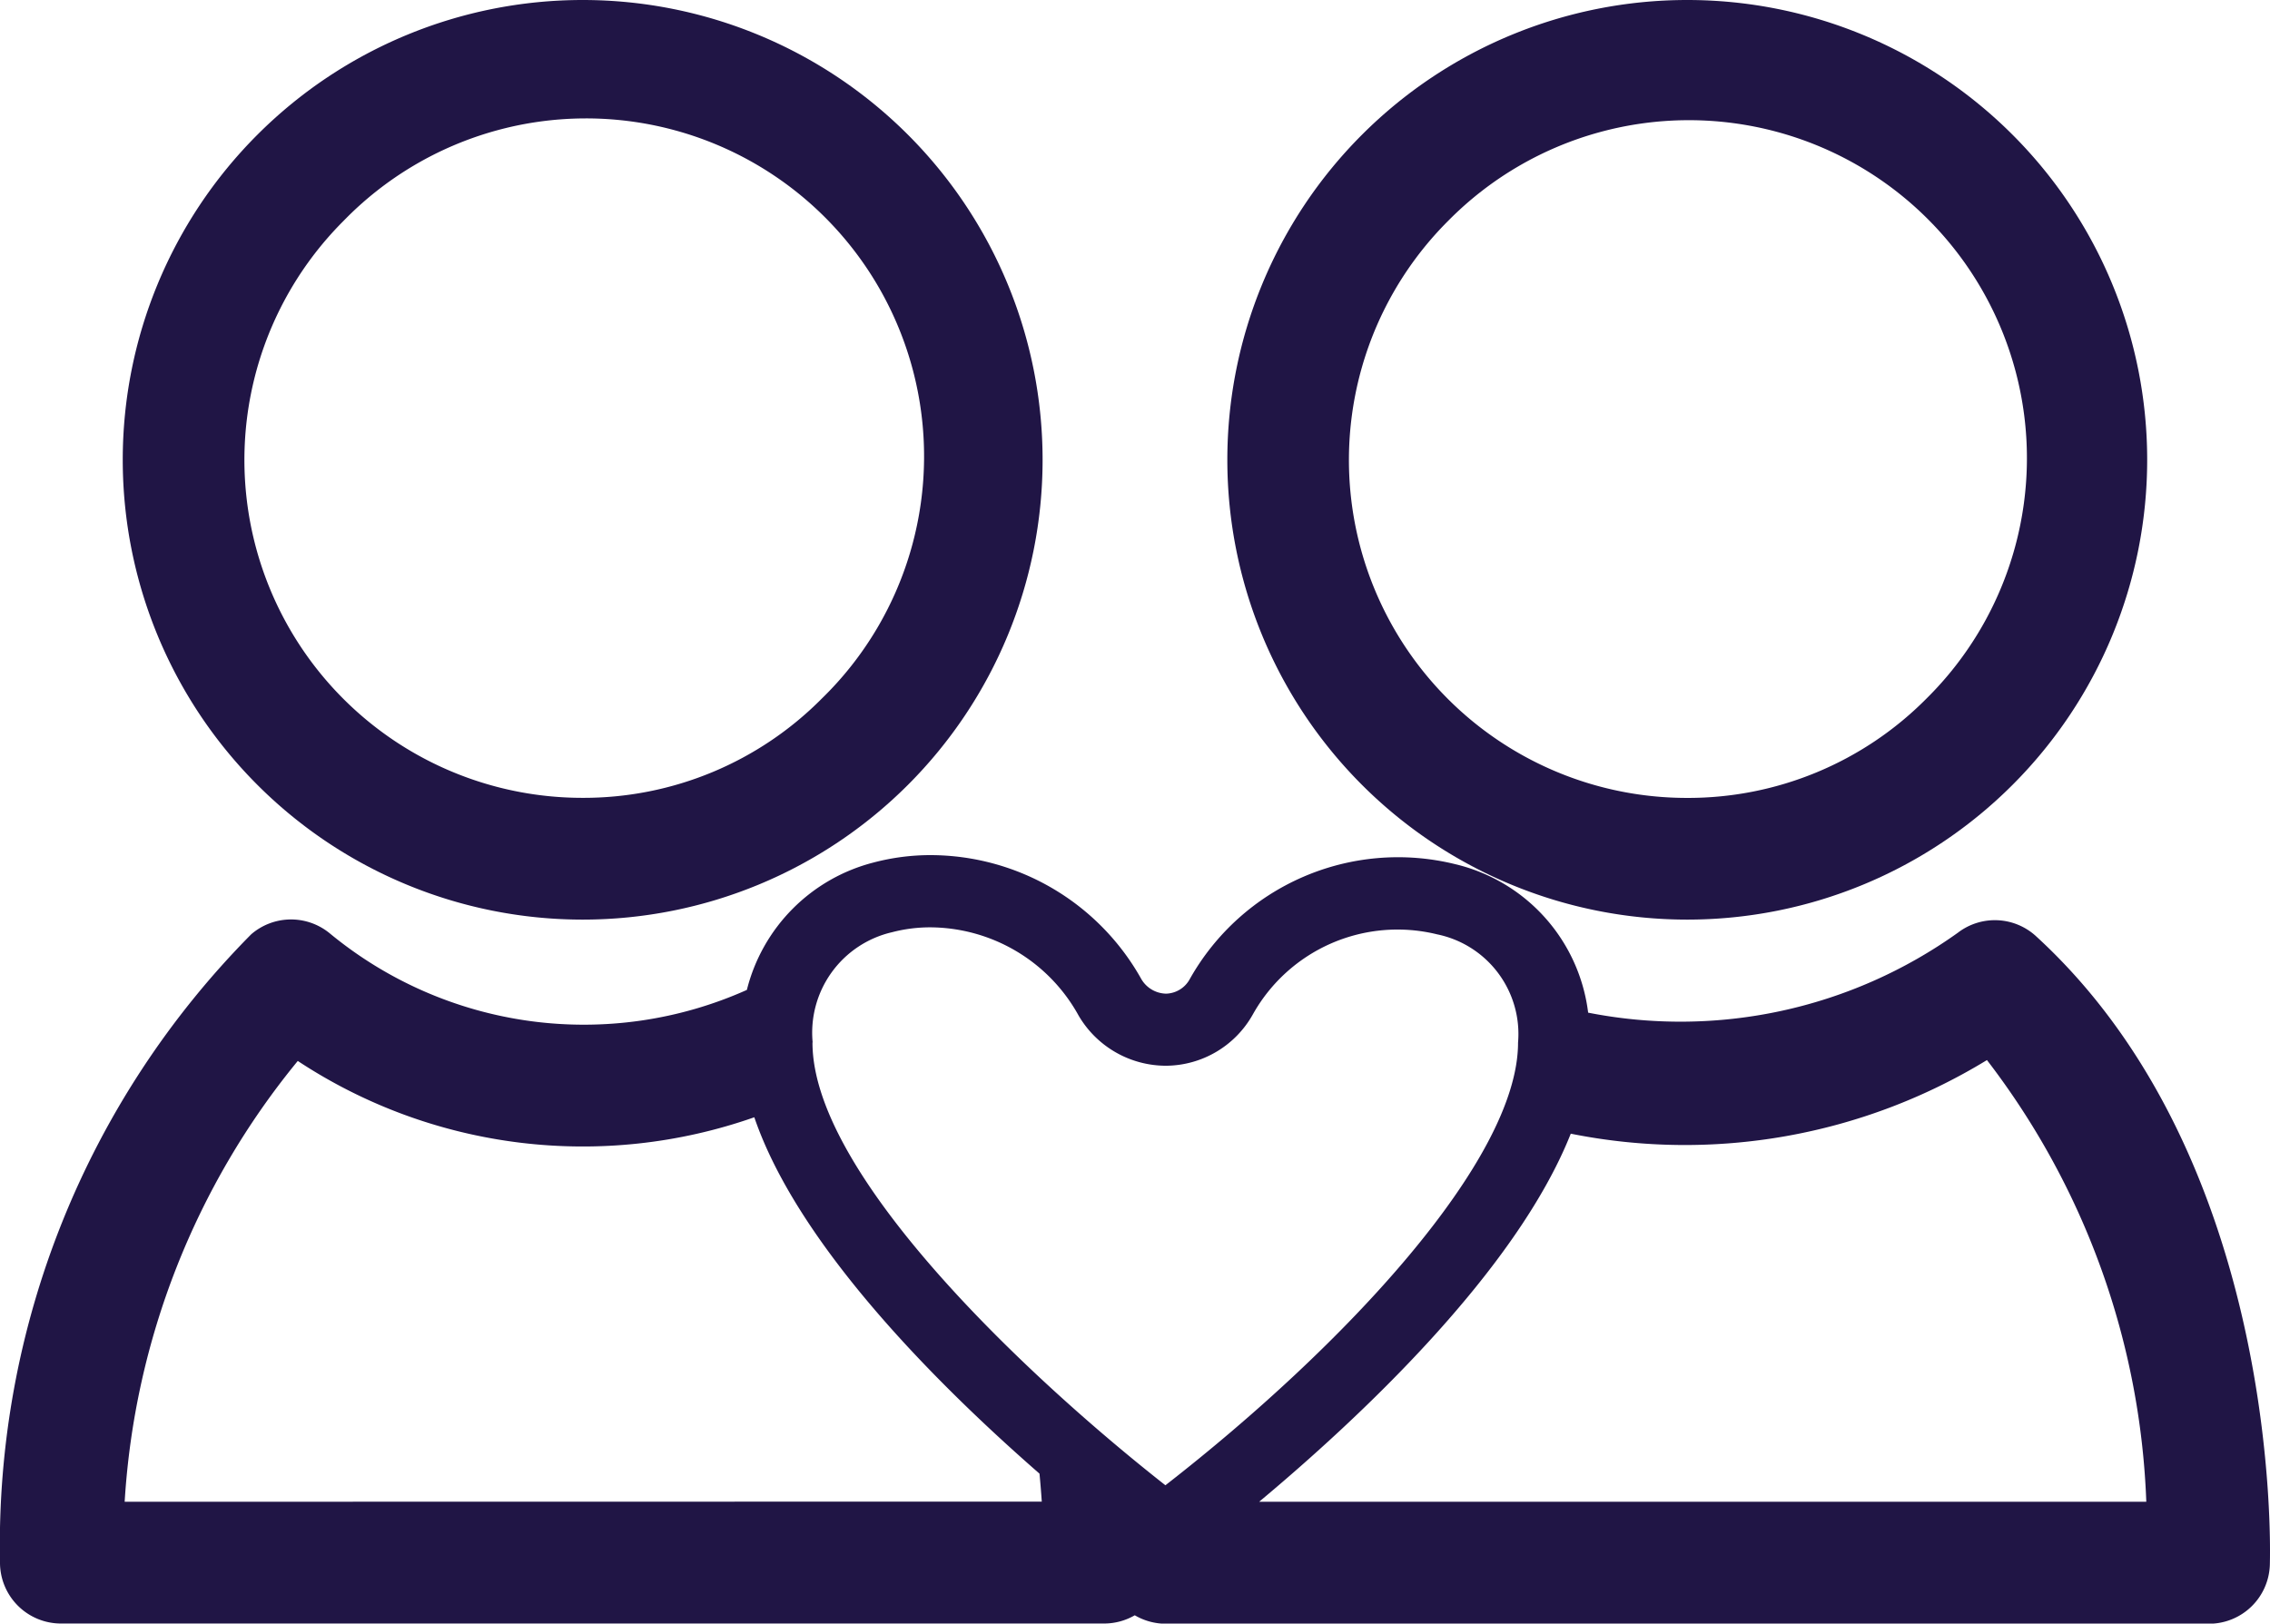 <svg xmlns="http://www.w3.org/2000/svg" xmlns:xlink="http://www.w3.org/1999/xlink" width="30.828" height="22.055" viewBox="0 0 30.828 22.055">
  <defs>
    <clipPath id="clip-path">
      <rect id="Rectangle_4735" data-name="Rectangle 4735" width="30.828" height="22.055" transform="translate(0 0)" fill="#201545"/>
    </clipPath>
  </defs>
  <g id="Group_4772" data-name="Group 4772" transform="translate(0 0)">
    <g id="Group_4774" data-name="Group 4774" clip-path="url(#clip-path)">
      <path id="Path_40431" data-name="Path 40431" d="M7.913,12.492h0A6.246,6.246,0,1,0,7.913,0a6.246,6.246,0,1,0,0,12.492M4.666,3a4.591,4.591,0,1,1,6.493,6.491,4.554,4.554,0,0,1-3.244,1.347h0A4.59,4.59,0,0,1,4.666,3" fill="#201545"/>
      <path id="Path_40432" data-name="Path 40432" d="M22.914,12.492h0A6.246,6.246,0,0,0,22.914,0a6.246,6.246,0,1,0,0,12.492M19.667,3A4.591,4.591,0,1,1,26.16,9.492a4.556,4.556,0,0,1-3.245,1.347h0A4.59,4.59,0,0,1,19.667,3" fill="#201545"/>
      <path id="Path_40433" data-name="Path 40433" d="M30.826,21.253c.006-.224.141-5.5-3.176-8.536a.826.826,0,0,0-1.062-.046,6.477,6.477,0,0,1-5.02,1.085,2.371,2.371,0,0,0-1.809-2.018,3.244,3.244,0,0,0-3.6,1.56.378.378,0,0,1-.324.2A.4.4,0,0,1,15.5,13.3a3.285,3.285,0,0,0-2.862-1.684,3.027,3.027,0,0,0-.773.1,2.384,2.384,0,0,0-1.722,1.731,5.42,5.42,0,0,1-5.669-.772.827.827,0,0,0-1.063.017A11.788,11.788,0,0,0,0,21.216a.828.828,0,0,0,.827.838l14.172,0a.833.833,0,0,0,.412-.112.836.836,0,0,0,.416.115l14.172,0a.827.827,0,0,0,.827-.8M1.693,20.4a10.435,10.435,0,0,1,2.351-5.988,7.029,7.029,0,0,0,6.2.765c.593,1.739,2.484,3.629,3.873,4.841.013.135.023.264.031.38Zm9.343-6.243a1.4,1.4,0,0,1,1.08-1.494,2.041,2.041,0,0,1,.52-.066,2.313,2.313,0,0,1,2.013,1.2,1.376,1.376,0,0,0,1.19.68,1.361,1.361,0,0,0,1.177-.7,2.251,2.251,0,0,1,2.5-1.085,1.382,1.382,0,0,1,1.1,1.472c0,1.593-2.359,4.121-4.789,6.012-1.909-1.5-4.793-4.231-4.793-6.012M17.1,20.4c1.341-1.12,3.486-3.12,4.232-5A7.87,7.87,0,0,0,26.984,14.4a10.472,10.472,0,0,1,2.164,6Z" fill="#201545"/>
    </g>
  </g>
</svg>